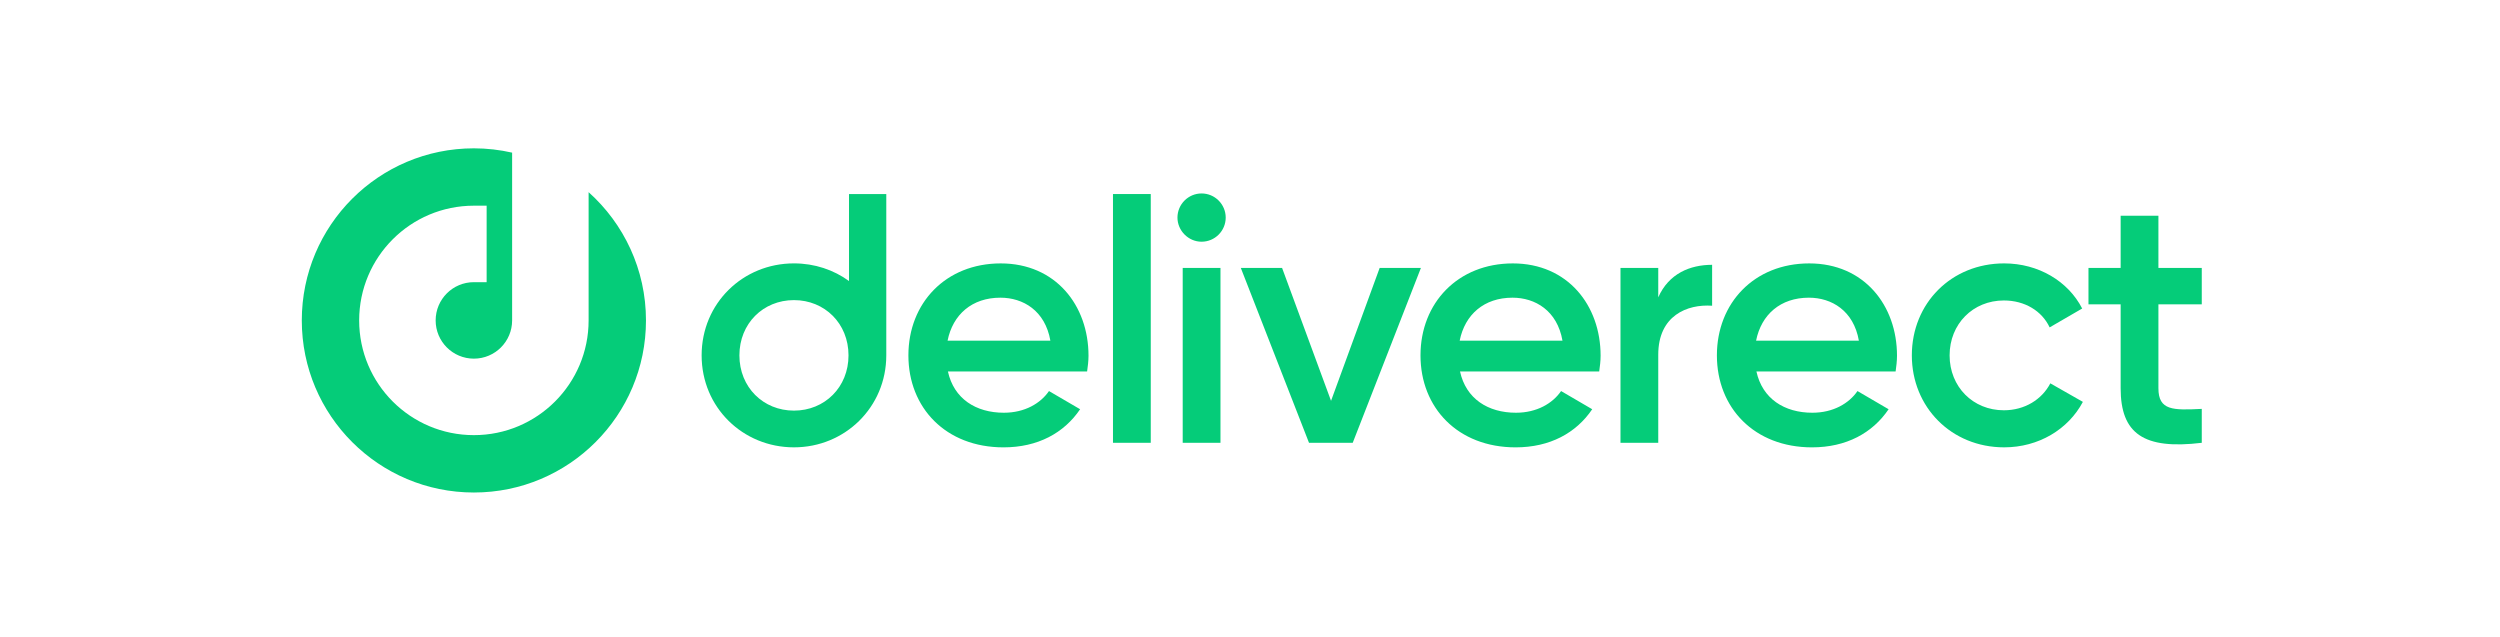 <?xml version="1.0" encoding="UTF-8"?> <svg xmlns="http://www.w3.org/2000/svg" width="1527" height="389" viewBox="0 0 1527 389" fill="none"><path d="M359.525 117.38V195.706C359.525 234.409 328.153 265.781 289.449 265.781C250.745 265.781 219.374 234.409 219.374 195.706C219.374 157.002 250.745 125.63 289.449 125.63H297.237V172.349H289.449C276.55 172.349 266.093 182.806 266.093 195.706C266.093 208.605 276.55 219.062 289.449 219.062C302.348 219.062 312.805 208.605 312.805 195.706V93.234C305.288 91.525 297.479 90.6 289.449 90.6C231.397 90.6 184.336 137.661 184.336 195.713C184.336 253.765 231.397 300.826 289.449 300.826C347.501 300.826 394.562 253.765 394.562 195.713C394.562 164.59 381.023 136.628 359.525 117.38Z" fill="#05CC79"></path><path d="M613.165 252.099C625.978 252.099 635.595 246.333 640.721 238.858L659.734 249.963C649.911 264.486 633.887 273.248 612.951 273.248C577.707 273.248 554.849 249.109 554.849 217.068C554.849 185.028 577.708 160.889 611.243 160.889C644.779 160.889 664.86 186.522 664.86 217.282C664.86 220.485 664.433 223.902 664.006 226.892H578.988C582.619 243.557 596.081 252.099 613.165 252.099ZM641.575 208.099C638.372 189.726 624.91 181.825 611.029 181.825C593.724 181.825 581.979 192.075 578.775 208.099H641.575Z" fill="#05CC79"></path><path d="M679.808 118.52H702.88V270.458H679.808V118.52Z" fill="#05CC79"></path><path d="M719.191 132.904C719.191 124.789 725.812 118.161 733.926 118.161C742.042 118.161 748.662 124.781 748.662 132.904C748.662 141.026 742.042 147.639 733.926 147.639C725.812 147.639 719.191 140.805 719.191 132.904ZM722.394 163.663H745.466V270.463H722.394V163.663Z" fill="#05CC79"></path><path d="M867.893 163.661L826.243 270.461H799.541L757.89 163.661H783.097L813.002 244.834L842.694 163.661H867.893Z" fill="#05CC79"></path><path d="M925.954 252.099C938.769 252.099 948.385 246.333 953.511 238.858L972.525 249.963C962.701 264.486 946.677 273.248 925.742 273.248C890.497 273.248 867.639 249.109 867.639 217.068C867.639 185.028 890.497 160.889 924.033 160.889C957.568 160.889 977.65 186.522 977.65 217.282C977.65 220.485 977.222 223.902 976.796 226.892H891.779C895.409 243.557 908.87 252.099 925.954 252.099ZM954.365 208.099C951.161 189.726 937.701 181.825 923.819 181.825C906.514 181.825 894.768 192.075 891.565 208.099H954.365Z" fill="#05CC79"></path><path d="M1045.76 161.745V186.738C1030.6 185.67 1012.86 192.718 1012.86 216.644V270.475H989.792V163.674H1012.86V181.62C1019.27 167.098 1032.3 161.745 1045.76 161.745Z" fill="#05CC79"></path><path d="M1107 252.099C1119.8 252.099 1129.42 246.333 1134.55 238.858L1153.56 249.963C1143.74 264.486 1127.71 273.248 1106.78 273.248C1071.54 273.248 1048.68 249.109 1048.68 217.068C1048.68 185.028 1071.54 160.889 1105.07 160.889C1138.61 160.889 1158.69 186.522 1158.69 217.282C1158.69 220.485 1158.26 223.902 1157.84 226.892H1072.82C1076.45 243.557 1089.91 252.099 1107 252.099ZM1135.4 208.099C1132.2 189.726 1118.74 181.825 1104.86 181.825C1087.55 181.825 1075.81 192.075 1072.61 208.099H1135.4Z" fill="#05CC79"></path><path d="M1167.75 217.061C1167.75 185.235 1191.89 160.882 1224.15 160.882C1245.08 160.882 1263.24 171.773 1271.79 188.438L1251.92 199.97C1247.22 189.933 1236.76 183.526 1223.94 183.526C1205.14 183.526 1190.82 197.834 1190.82 217.061C1190.82 236.289 1205.14 250.598 1223.94 250.598C1236.75 250.598 1247.22 243.977 1252.34 234.147L1272.22 245.465C1263.25 262.343 1245.08 273.235 1224.15 273.235C1191.89 273.235 1167.75 248.675 1167.75 217.061Z" fill="#05CC79"></path><path d="M1318.36 185.878V237.146C1318.36 250.814 1327.33 250.601 1344.84 249.746V270.468C1309.39 274.74 1295.29 264.916 1295.29 237.146V185.878H1275.64V163.661H1295.29V131.763H1318.36V163.661H1344.84V185.878H1318.36Z" fill="#05CC79"></path><path d="M518.571 118.52V171.646C509.217 164.84 497.6 160.875 484.949 160.875C453.763 160.875 428.556 185.227 428.556 217.055C428.556 248.882 453.763 273.235 484.949 273.235C516.136 273.235 541.343 248.668 541.343 217.055V118.52H518.571ZM484.949 250.804C466.15 250.804 451.628 236.496 451.628 217.055C451.628 197.614 466.15 183.306 484.949 183.306C503.75 183.306 518.272 197.614 518.272 217.055C518.272 236.496 503.743 250.804 484.949 250.804Z" fill="#05CC79"></path></svg> 